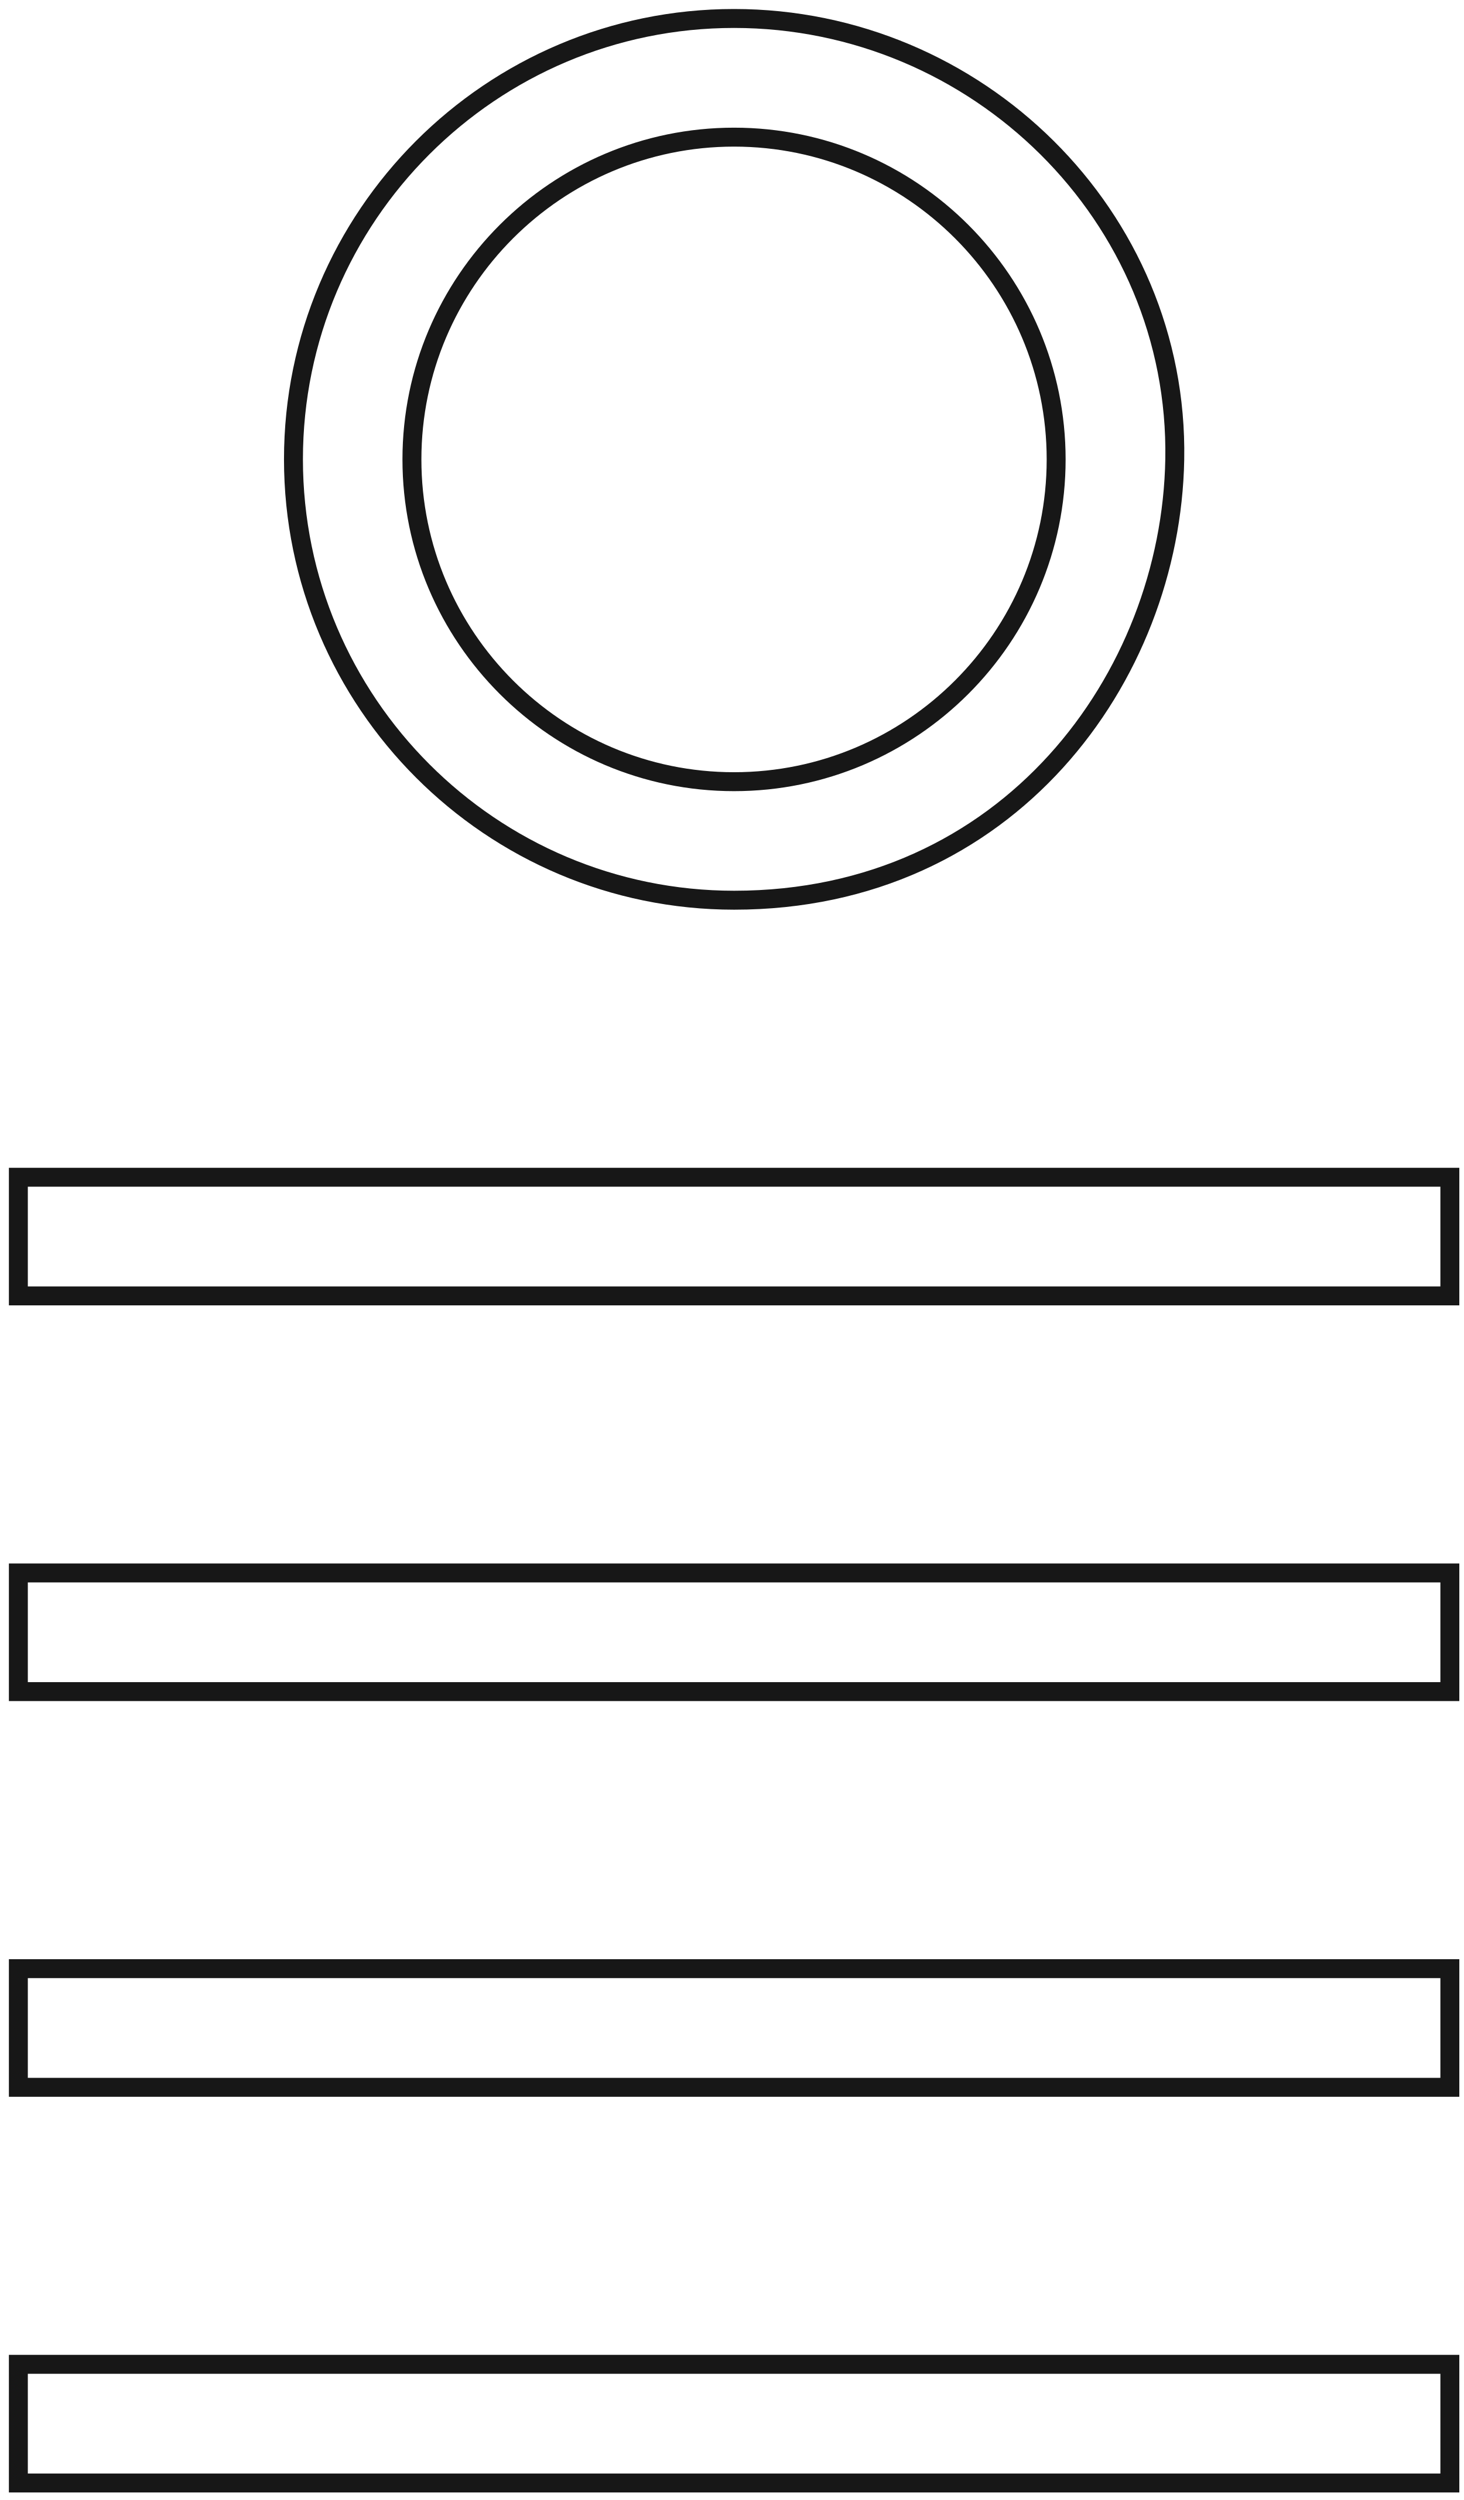 <svg width="116" height="198" viewBox="0 0 116 198" fill="none" xmlns="http://www.w3.org/2000/svg">
<path d="M2.205 93.233H1.455V93.983V101.88V102.63H2.205H114.129H114.879V101.88V93.983V93.233H114.129H2.205ZM2.205 124.57H1.455V125.32V133.218V133.968H2.205H114.129H114.879V133.218V125.32V124.57H114.129H2.205ZM2.205 155.908H1.455V156.658V164.555V165.305H2.205H114.129H114.879V164.555V156.658V155.908H114.129H2.205ZM2.205 187.245H1.455V187.995V195.893V196.643H2.205H114.129H114.879V195.893V187.995V187.245H114.129H2.205ZM93.082 36.386C93.425 17.113 77.402 1.463 58.162 1.463C38.909 1.463 23.252 17.12 23.252 36.373C23.252 55.625 38.92 71.293 58.172 71.293C79.914 71.293 92.775 53.633 93.082 36.386ZM58.162 10.861C72.237 10.861 83.684 22.308 83.684 36.383C83.684 50.458 72.237 61.906 58.162 61.906C44.087 61.906 32.639 50.458 32.639 36.383C32.639 22.308 44.087 10.861 58.162 10.861Z" stroke="#171717" stroke-width="1.5"/>
</svg>

